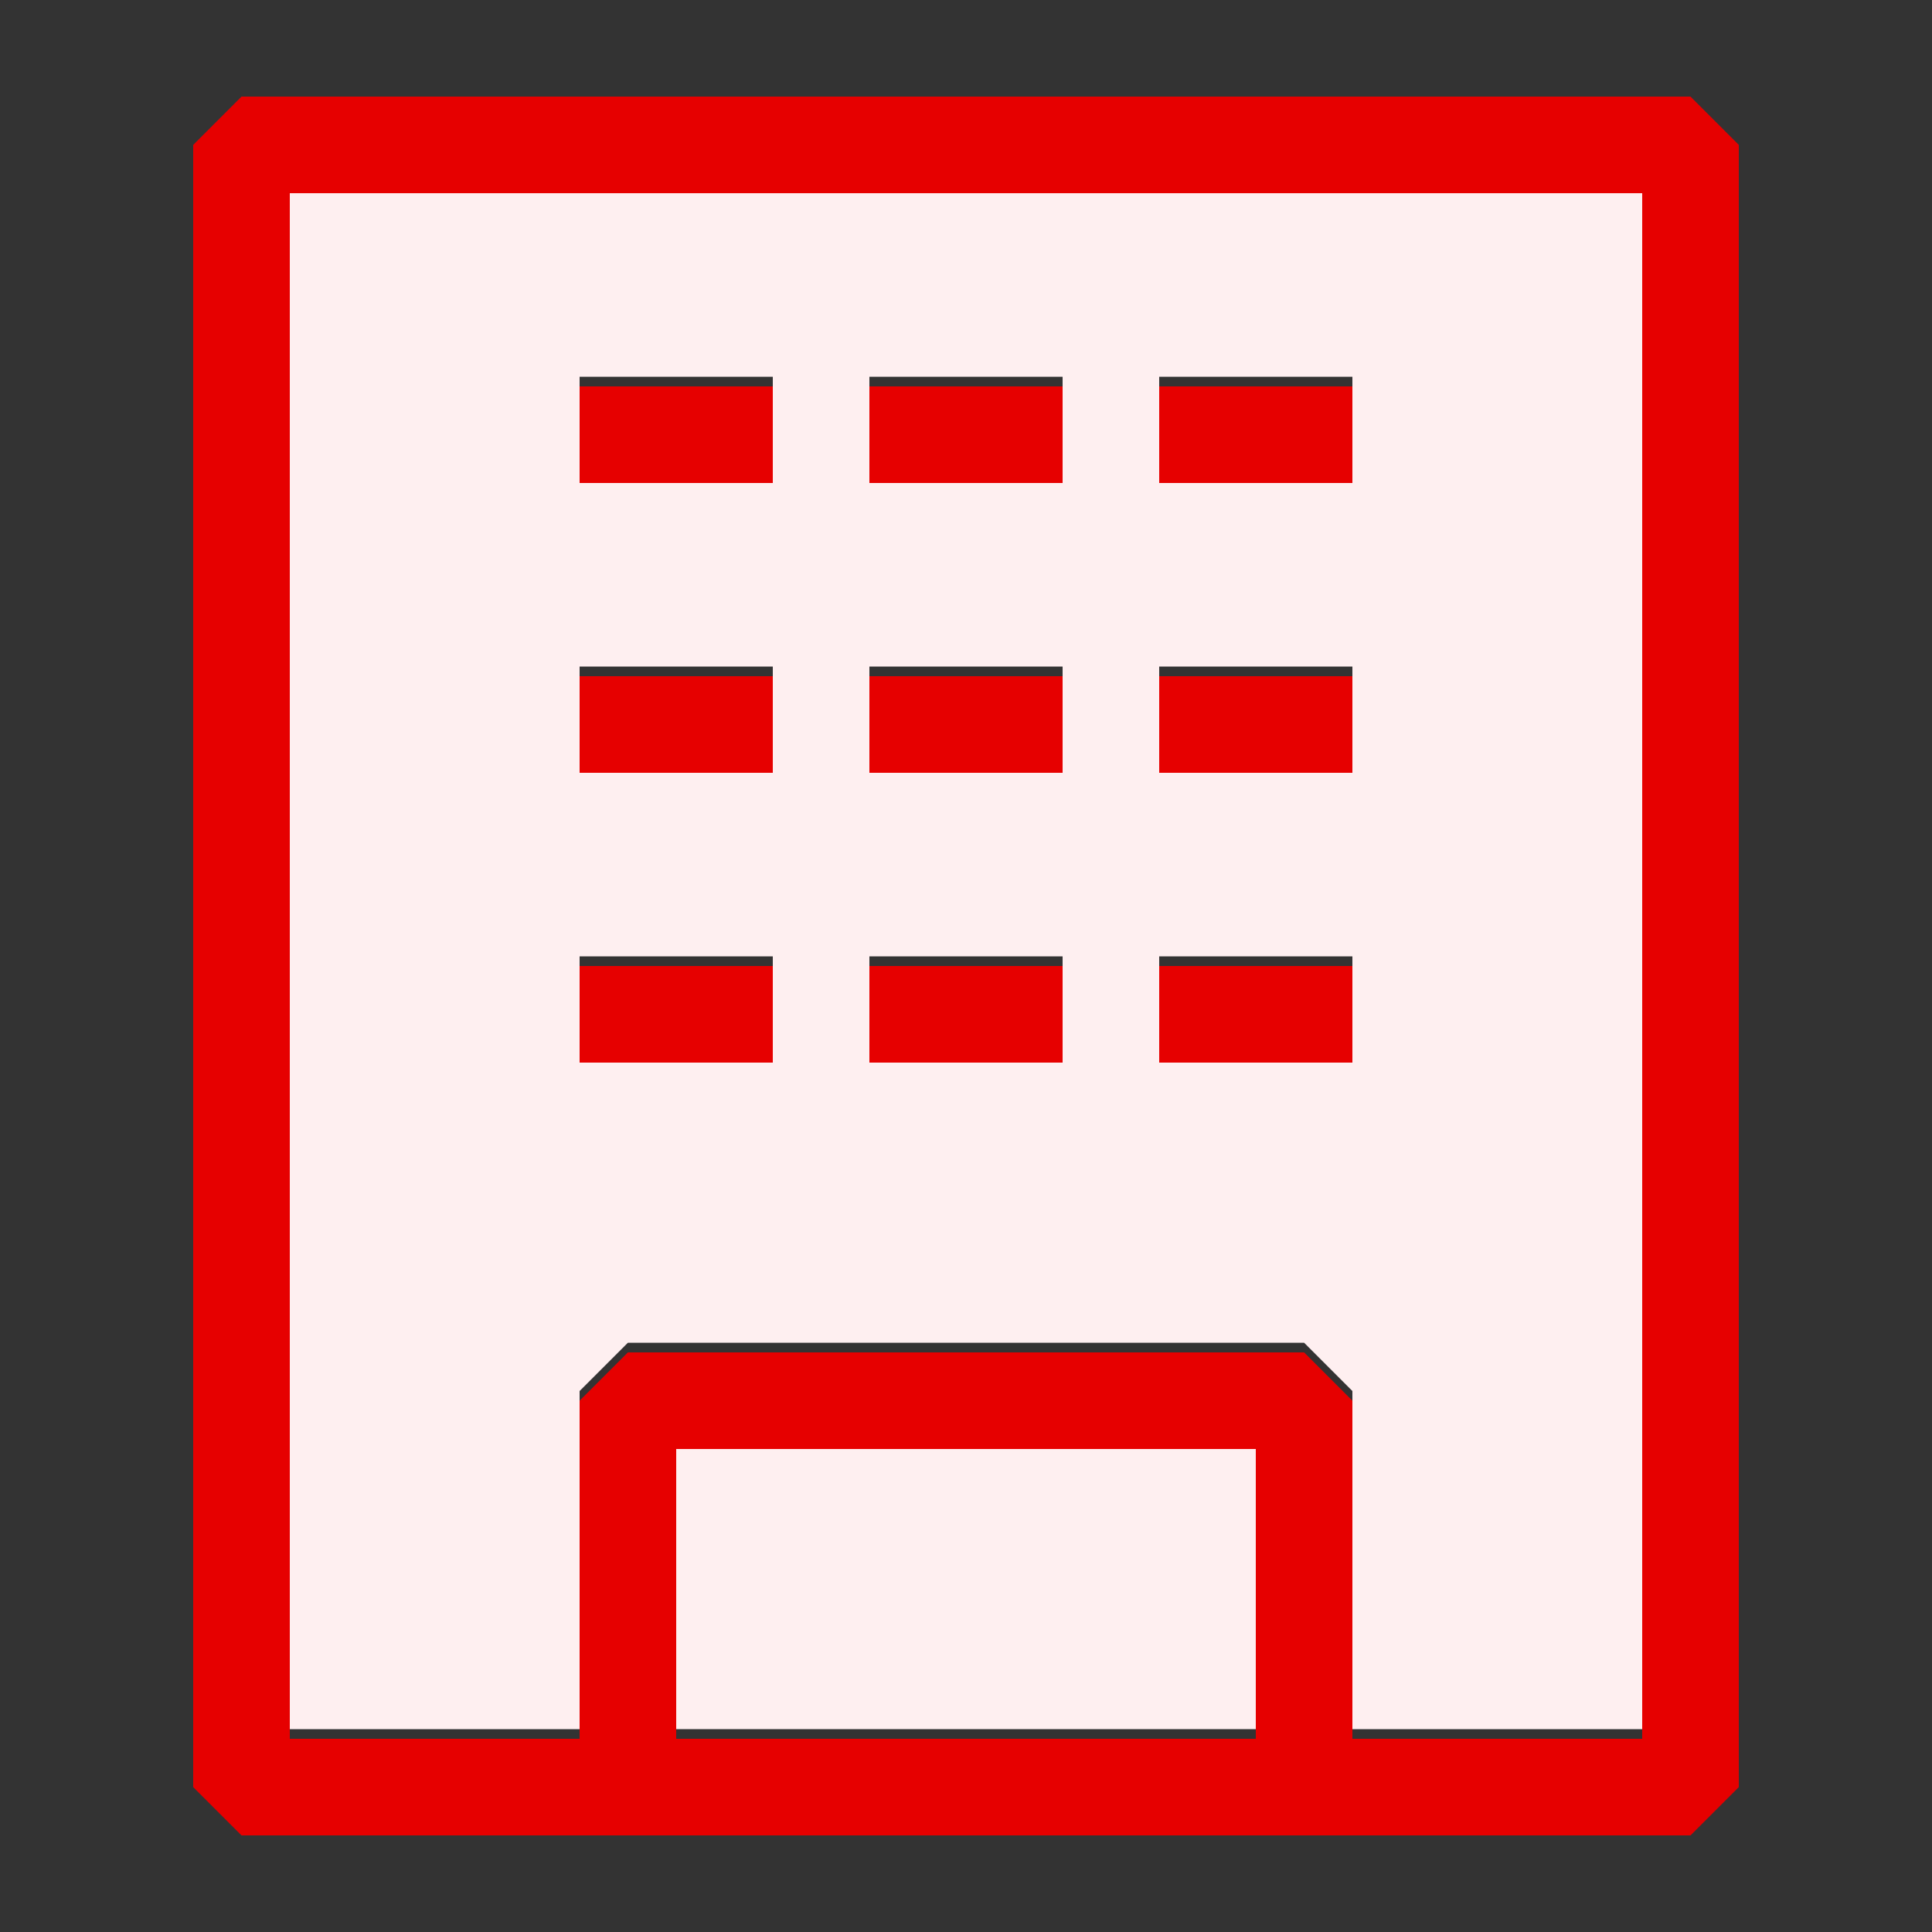 <svg xmlns="http://www.w3.org/2000/svg" width="20" height="20"><rect width="100%" height="100%" fill="#333333" stroke="none"/><path d="M3 1.9v16h3v-3.5l.5-.5h7l.5.5v3.5h3v-16H3Zm5 9H6v-1h2Zm0-3H6v-1h2Zm0-3H6v-1h2Zm3 6H9v-1h2Zm0-3H9v-1h2Zm0-3H9v-1h2Zm3 6h-2v-1h2Zm0-3h-2v-1h2Zm0-3h-2v-1h2Z" fill="#feeff0"/><path fill="#feeff0" d="M7 14.9h6v3H7z"/><path fill="none" d="M0 0h20v20H0z" opacity=".25"/><path d="M17.5 19h-15l-.5-.5v-17l.5-.5h15l.5.5v17ZM3 18h14V2H3Z" fill="#e60000"/><path d="M14 18h-1v-3H7v3H6v-3.5l.5-.5h7l.5.5ZM6 4h2v1H6zm3 0h2v1H9zm3 0h2v1h-2zM6 7h2v1H6zm3 0h2v1H9zm3 0h2v1h-2zm-6 3h2v1H6zm3 0h2v1H9zm3 0h2v1h-2z" fill="#e60000"/></svg>